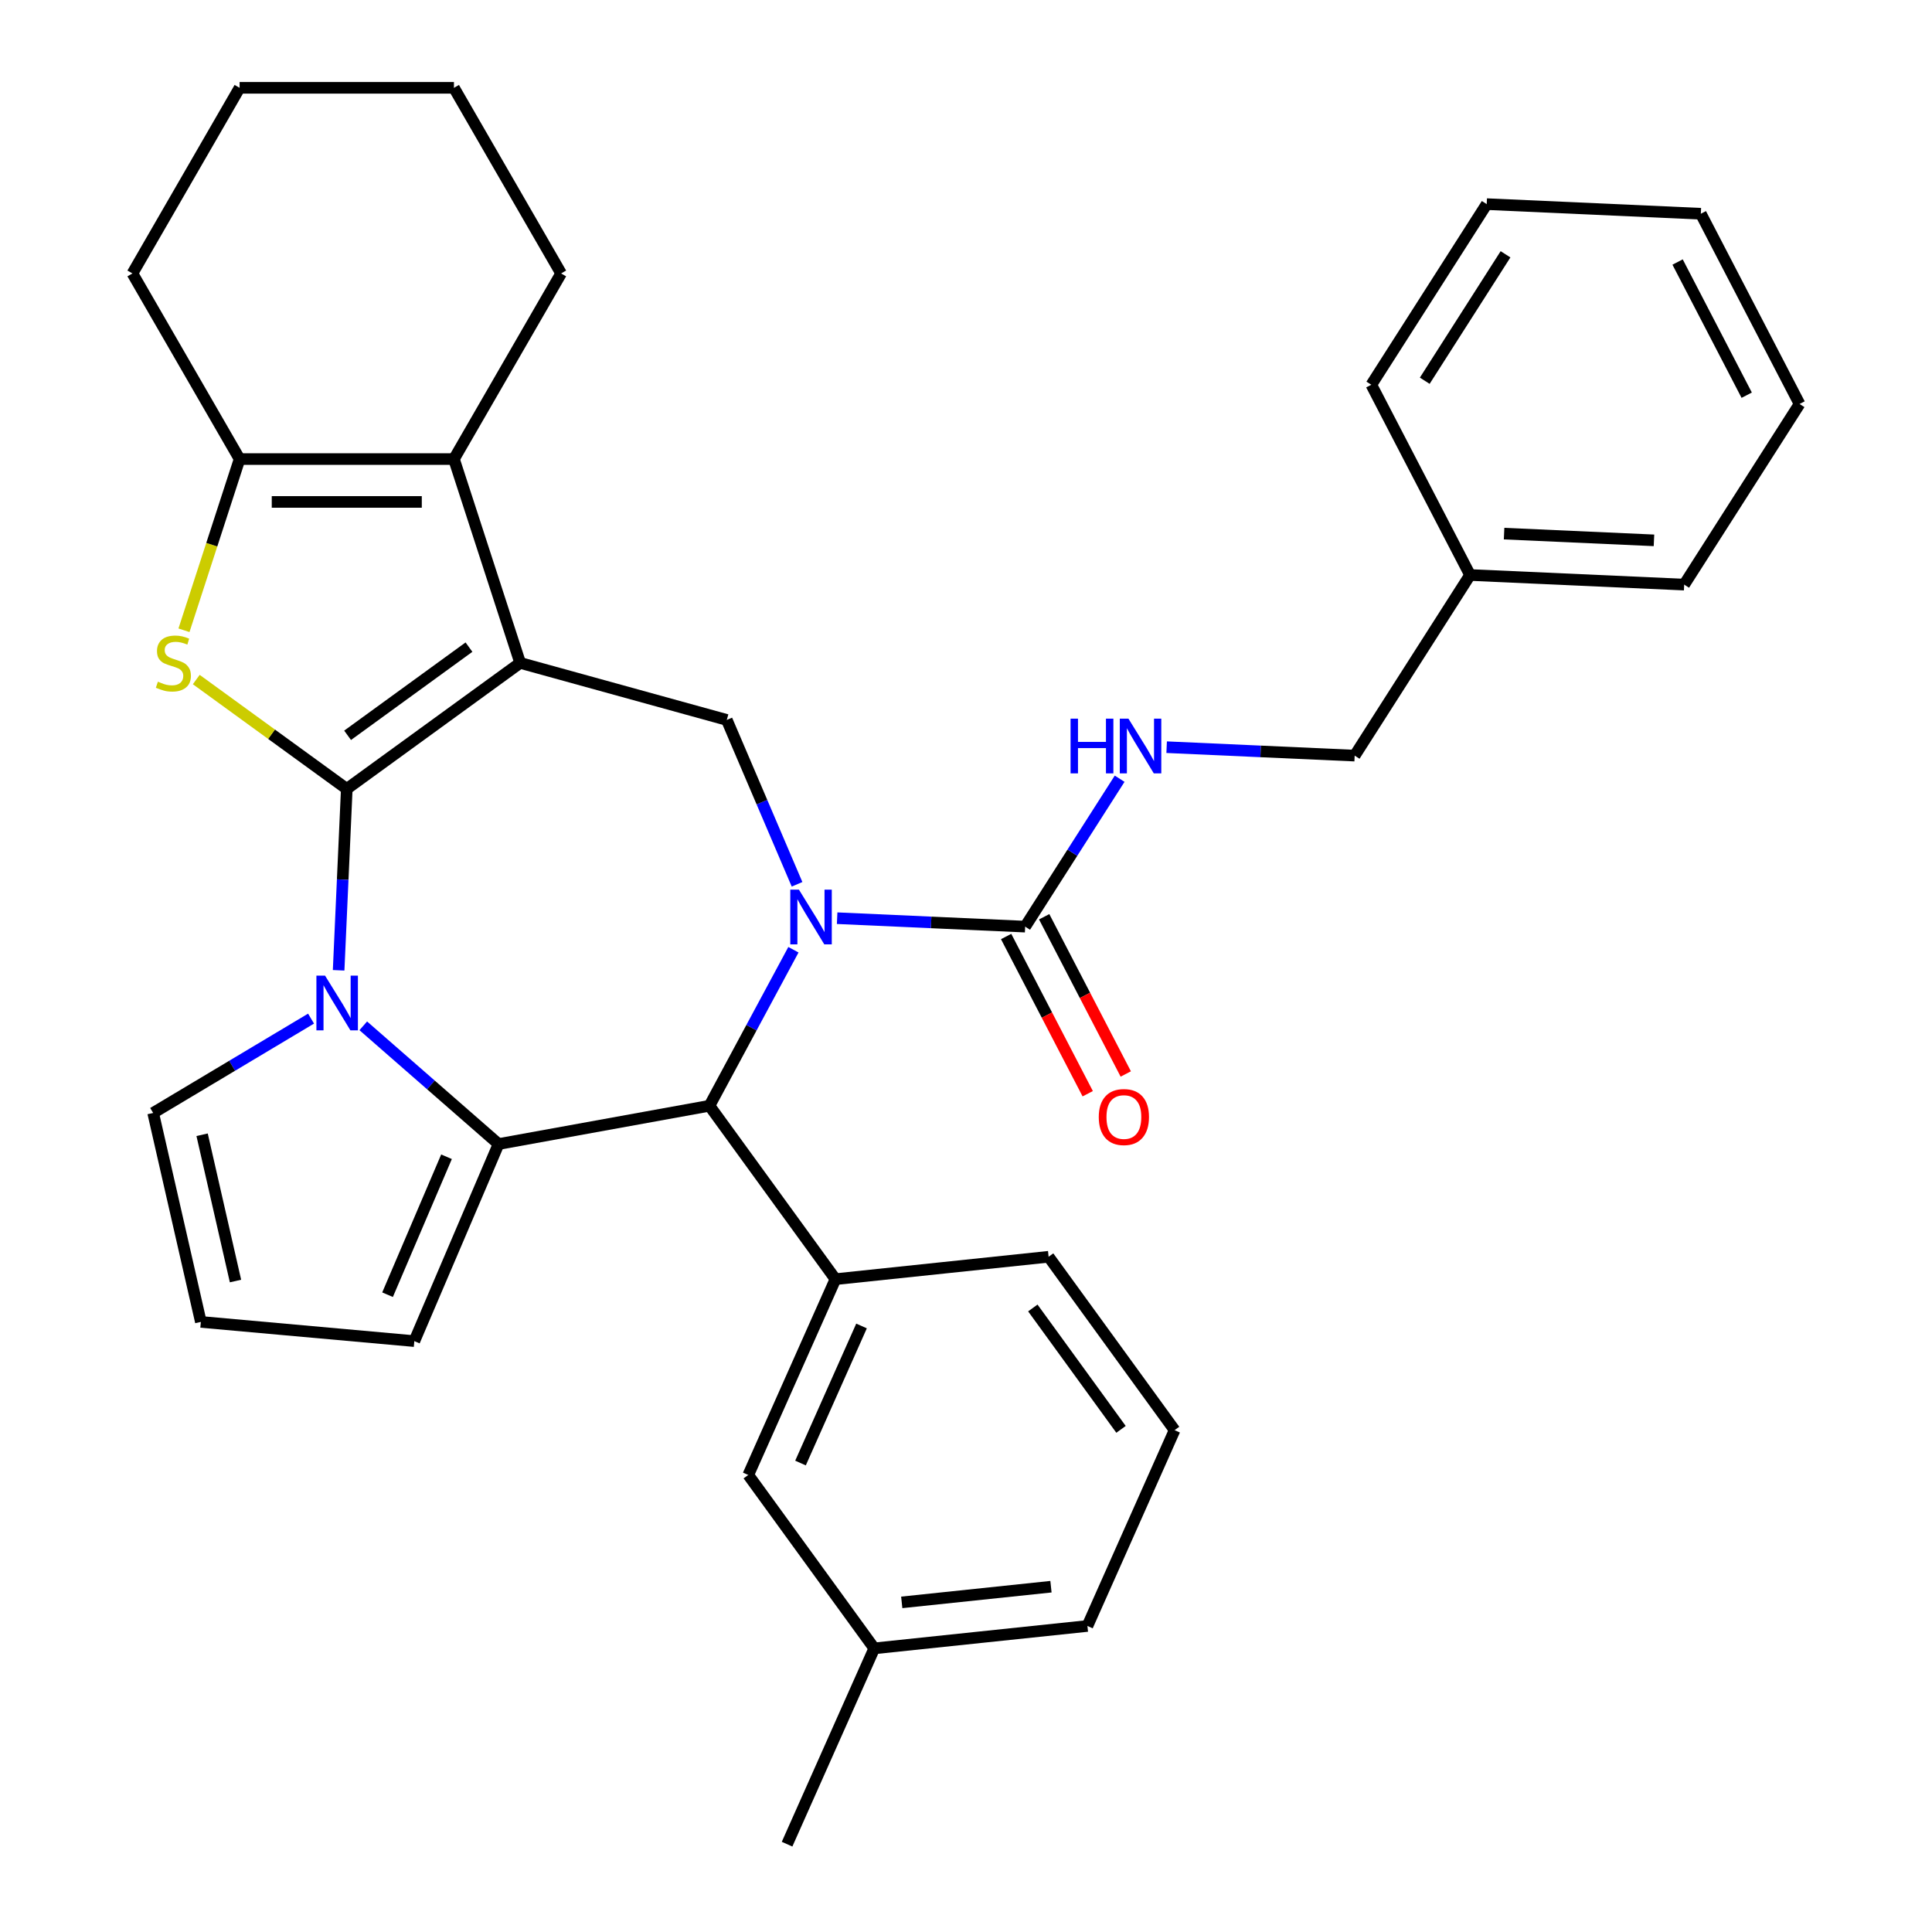 <?xml version='1.0' encoding='iso-8859-1'?>
<svg version='1.1' baseProfile='full'
              xmlns='http://www.w3.org/2000/svg'
                      xmlns:rdkit='http://www.rdkit.org/xml'
                      xmlns:xlink='http://www.w3.org/1999/xlink'
                  xml:space='preserve'
width='1000px' height='1000px' viewBox='0 0 1000 1000'>
<!-- END OF HEADER -->
<rect style='opacity:1.0;fill:#FFFFFF;stroke:none' width='1000' height='1000' x='0' y='0'> </rect>
<path class='bond-0' d='M 179.491,408.329 L 269.243,343.12' style='fill:none;fill-rule:evenodd;stroke:#000000;stroke-width:6px;stroke-linecap:butt;stroke-linejoin:miter;stroke-opacity:1' />
<path class='bond-0' d='M 179.912,380.597 L 242.739,334.951' style='fill:none;fill-rule:evenodd;stroke:#000000;stroke-width:6px;stroke-linecap:butt;stroke-linejoin:miter;stroke-opacity:1' />
<path class='bond-1' d='M 179.491,408.329 L 177.382,455.277' style='fill:none;fill-rule:evenodd;stroke:#000000;stroke-width:6px;stroke-linecap:butt;stroke-linejoin:miter;stroke-opacity:1' />
<path class='bond-1' d='M 177.382,455.277 L 175.274,502.225' style='fill:none;fill-rule:evenodd;stroke:#0000FF;stroke-width:6px;stroke-linecap:butt;stroke-linejoin:miter;stroke-opacity:1' />
<path class='bond-4' d='M 179.491,408.329 L 140.541,380.031' style='fill:none;fill-rule:evenodd;stroke:#000000;stroke-width:6px;stroke-linecap:butt;stroke-linejoin:miter;stroke-opacity:1' />
<path class='bond-4' d='M 140.541,380.031 L 101.591,351.732' style='fill:none;fill-rule:evenodd;stroke:#CCCC00;stroke-width:6px;stroke-linecap:butt;stroke-linejoin:miter;stroke-opacity:1' />
<path class='bond-6' d='M 269.243,343.12 L 234.961,237.609' style='fill:none;fill-rule:evenodd;stroke:#000000;stroke-width:6px;stroke-linecap:butt;stroke-linejoin:miter;stroke-opacity:1' />
<path class='bond-7' d='M 269.243,343.12 L 376.186,372.634' style='fill:none;fill-rule:evenodd;stroke:#000000;stroke-width:6px;stroke-linecap:butt;stroke-linejoin:miter;stroke-opacity:1' />
<path class='bond-3' d='M 188.027,530.965 L 223.043,561.558' style='fill:none;fill-rule:evenodd;stroke:#0000FF;stroke-width:6px;stroke-linecap:butt;stroke-linejoin:miter;stroke-opacity:1' />
<path class='bond-3' d='M 223.043,561.558 L 258.059,592.15' style='fill:none;fill-rule:evenodd;stroke:#000000;stroke-width:6px;stroke-linecap:butt;stroke-linejoin:miter;stroke-opacity:1' />
<path class='bond-12' d='M 161,527.232 L 120.138,551.646' style='fill:none;fill-rule:evenodd;stroke:#0000FF;stroke-width:6px;stroke-linecap:butt;stroke-linejoin:miter;stroke-opacity:1' />
<path class='bond-12' d='M 120.138,551.646 L 79.276,576.06' style='fill:none;fill-rule:evenodd;stroke:#000000;stroke-width:6px;stroke-linecap:butt;stroke-linejoin:miter;stroke-opacity:1' />
<path class='bond-2' d='M 412.551,457.714 L 394.368,415.174' style='fill:none;fill-rule:evenodd;stroke:#0000FF;stroke-width:6px;stroke-linecap:butt;stroke-linejoin:miter;stroke-opacity:1' />
<path class='bond-2' d='M 394.368,415.174 L 376.186,372.634' style='fill:none;fill-rule:evenodd;stroke:#000000;stroke-width:6px;stroke-linecap:butt;stroke-linejoin:miter;stroke-opacity:1' />
<path class='bond-9' d='M 433.302,475.254 L 481.96,477.439' style='fill:none;fill-rule:evenodd;stroke:#0000FF;stroke-width:6px;stroke-linecap:butt;stroke-linejoin:miter;stroke-opacity:1' />
<path class='bond-9' d='M 481.96,477.439 L 530.617,479.625' style='fill:none;fill-rule:evenodd;stroke:#000000;stroke-width:6px;stroke-linecap:butt;stroke-linejoin:miter;stroke-opacity:1' />
<path class='bond-35' d='M 410.676,491.581 L 388.947,531.961' style='fill:none;fill-rule:evenodd;stroke:#0000FF;stroke-width:6px;stroke-linecap:butt;stroke-linejoin:miter;stroke-opacity:1' />
<path class='bond-35' d='M 388.947,531.961 L 367.217,572.341' style='fill:none;fill-rule:evenodd;stroke:#000000;stroke-width:6px;stroke-linecap:butt;stroke-linejoin:miter;stroke-opacity:1' />
<path class='bond-5' d='M 258.059,592.15 L 367.217,572.341' style='fill:none;fill-rule:evenodd;stroke:#000000;stroke-width:6px;stroke-linecap:butt;stroke-linejoin:miter;stroke-opacity:1' />
<path class='bond-13' d='M 258.059,592.15 L 214.457,694.163' style='fill:none;fill-rule:evenodd;stroke:#000000;stroke-width:6px;stroke-linecap:butt;stroke-linejoin:miter;stroke-opacity:1' />
<path class='bond-13' d='M 231.116,598.732 L 200.595,670.141' style='fill:none;fill-rule:evenodd;stroke:#000000;stroke-width:6px;stroke-linecap:butt;stroke-linejoin:miter;stroke-opacity:1' />
<path class='bond-8' d='M 95.227,326.227 L 109.624,281.918' style='fill:none;fill-rule:evenodd;stroke:#CCCC00;stroke-width:6px;stroke-linecap:butt;stroke-linejoin:miter;stroke-opacity:1' />
<path class='bond-8' d='M 109.624,281.918 L 124.02,237.609' style='fill:none;fill-rule:evenodd;stroke:#000000;stroke-width:6px;stroke-linecap:butt;stroke-linejoin:miter;stroke-opacity:1' />
<path class='bond-10' d='M 367.217,572.341 L 432.426,662.094' style='fill:none;fill-rule:evenodd;stroke:#000000;stroke-width:6px;stroke-linecap:butt;stroke-linejoin:miter;stroke-opacity:1' />
<path class='bond-18' d='M 234.961,237.609 L 290.431,141.532' style='fill:none;fill-rule:evenodd;stroke:#000000;stroke-width:6px;stroke-linecap:butt;stroke-linejoin:miter;stroke-opacity:1' />
<path class='bond-33' d='M 234.961,237.609 L 124.02,237.609' style='fill:none;fill-rule:evenodd;stroke:#000000;stroke-width:6px;stroke-linecap:butt;stroke-linejoin:miter;stroke-opacity:1' />
<path class='bond-33' d='M 218.32,259.797 L 140.661,259.797' style='fill:none;fill-rule:evenodd;stroke:#000000;stroke-width:6px;stroke-linecap:butt;stroke-linejoin:miter;stroke-opacity:1' />
<path class='bond-20' d='M 124.02,237.609 L 68.55,141.532' style='fill:none;fill-rule:evenodd;stroke:#000000;stroke-width:6px;stroke-linecap:butt;stroke-linejoin:miter;stroke-opacity:1' />
<path class='bond-11' d='M 530.617,479.625 L 555.071,441.345' style='fill:none;fill-rule:evenodd;stroke:#000000;stroke-width:6px;stroke-linecap:butt;stroke-linejoin:miter;stroke-opacity:1' />
<path class='bond-11' d='M 555.071,441.345 L 579.525,403.066' style='fill:none;fill-rule:evenodd;stroke:#0000FF;stroke-width:6px;stroke-linecap:butt;stroke-linejoin:miter;stroke-opacity:1' />
<path class='bond-16' d='M 520.77,484.735 L 541.887,525.423' style='fill:none;fill-rule:evenodd;stroke:#000000;stroke-width:6px;stroke-linecap:butt;stroke-linejoin:miter;stroke-opacity:1' />
<path class='bond-16' d='M 541.887,525.423 L 563.003,566.111' style='fill:none;fill-rule:evenodd;stroke:#FF0000;stroke-width:6px;stroke-linecap:butt;stroke-linejoin:miter;stroke-opacity:1' />
<path class='bond-16' d='M 540.464,474.514 L 561.581,515.202' style='fill:none;fill-rule:evenodd;stroke:#000000;stroke-width:6px;stroke-linecap:butt;stroke-linejoin:miter;stroke-opacity:1' />
<path class='bond-16' d='M 561.581,515.202 L 582.697,555.89' style='fill:none;fill-rule:evenodd;stroke:#FF0000;stroke-width:6px;stroke-linecap:butt;stroke-linejoin:miter;stroke-opacity:1' />
<path class='bond-15' d='M 432.426,662.094 L 387.303,763.443' style='fill:none;fill-rule:evenodd;stroke:#000000;stroke-width:6px;stroke-linecap:butt;stroke-linejoin:miter;stroke-opacity:1' />
<path class='bond-15' d='M 445.928,686.321 L 414.341,757.266' style='fill:none;fill-rule:evenodd;stroke:#000000;stroke-width:6px;stroke-linecap:butt;stroke-linejoin:miter;stroke-opacity:1' />
<path class='bond-21' d='M 432.426,662.094 L 542.759,650.498' style='fill:none;fill-rule:evenodd;stroke:#000000;stroke-width:6px;stroke-linecap:butt;stroke-linejoin:miter;stroke-opacity:1' />
<path class='bond-17' d='M 603.856,386.74 L 652.514,388.925' style='fill:none;fill-rule:evenodd;stroke:#0000FF;stroke-width:6px;stroke-linecap:butt;stroke-linejoin:miter;stroke-opacity:1' />
<path class='bond-17' d='M 652.514,388.925 L 701.171,391.11' style='fill:none;fill-rule:evenodd;stroke:#000000;stroke-width:6px;stroke-linecap:butt;stroke-linejoin:miter;stroke-opacity:1' />
<path class='bond-14' d='M 79.276,576.06 L 103.963,684.219' style='fill:none;fill-rule:evenodd;stroke:#000000;stroke-width:6px;stroke-linecap:butt;stroke-linejoin:miter;stroke-opacity:1' />
<path class='bond-14' d='M 104.611,587.346 L 121.892,663.058' style='fill:none;fill-rule:evenodd;stroke:#000000;stroke-width:6px;stroke-linecap:butt;stroke-linejoin:miter;stroke-opacity:1' />
<path class='bond-34' d='M 214.457,694.163 L 103.963,684.219' style='fill:none;fill-rule:evenodd;stroke:#000000;stroke-width:6px;stroke-linecap:butt;stroke-linejoin:miter;stroke-opacity:1' />
<path class='bond-19' d='M 387.303,763.443 L 452.512,853.196' style='fill:none;fill-rule:evenodd;stroke:#000000;stroke-width:6px;stroke-linecap:butt;stroke-linejoin:miter;stroke-opacity:1' />
<path class='bond-22' d='M 701.171,391.11 L 760.896,297.618' style='fill:none;fill-rule:evenodd;stroke:#000000;stroke-width:6px;stroke-linecap:butt;stroke-linejoin:miter;stroke-opacity:1' />
<path class='bond-28' d='M 290.431,141.532 L 234.961,45.455' style='fill:none;fill-rule:evenodd;stroke:#000000;stroke-width:6px;stroke-linecap:butt;stroke-linejoin:miter;stroke-opacity:1' />
<path class='bond-25' d='M 452.512,853.196 L 407.388,954.545' style='fill:none;fill-rule:evenodd;stroke:#000000;stroke-width:6px;stroke-linecap:butt;stroke-linejoin:miter;stroke-opacity:1' />
<path class='bond-37' d='M 452.512,853.196 L 562.845,841.6' style='fill:none;fill-rule:evenodd;stroke:#000000;stroke-width:6px;stroke-linecap:butt;stroke-linejoin:miter;stroke-opacity:1' />
<path class='bond-37' d='M 466.743,829.39 L 543.976,821.273' style='fill:none;fill-rule:evenodd;stroke:#000000;stroke-width:6px;stroke-linecap:butt;stroke-linejoin:miter;stroke-opacity:1' />
<path class='bond-29' d='M 68.55,141.532 L 124.02,45.455' style='fill:none;fill-rule:evenodd;stroke:#000000;stroke-width:6px;stroke-linecap:butt;stroke-linejoin:miter;stroke-opacity:1' />
<path class='bond-23' d='M 542.759,650.498 L 607.969,740.25' style='fill:none;fill-rule:evenodd;stroke:#000000;stroke-width:6px;stroke-linecap:butt;stroke-linejoin:miter;stroke-opacity:1' />
<path class='bond-23' d='M 534.59,677.002 L 580.237,739.829' style='fill:none;fill-rule:evenodd;stroke:#000000;stroke-width:6px;stroke-linecap:butt;stroke-linejoin:miter;stroke-opacity:1' />
<path class='bond-26' d='M 760.896,297.618 L 871.725,302.595' style='fill:none;fill-rule:evenodd;stroke:#000000;stroke-width:6px;stroke-linecap:butt;stroke-linejoin:miter;stroke-opacity:1' />
<path class='bond-26' d='M 778.516,276.199 L 856.096,279.683' style='fill:none;fill-rule:evenodd;stroke:#000000;stroke-width:6px;stroke-linecap:butt;stroke-linejoin:miter;stroke-opacity:1' />
<path class='bond-27' d='M 760.896,297.618 L 709.792,199.149' style='fill:none;fill-rule:evenodd;stroke:#000000;stroke-width:6px;stroke-linecap:butt;stroke-linejoin:miter;stroke-opacity:1' />
<path class='bond-24' d='M 607.969,740.25 L 562.845,841.6' style='fill:none;fill-rule:evenodd;stroke:#000000;stroke-width:6px;stroke-linecap:butt;stroke-linejoin:miter;stroke-opacity:1' />
<path class='bond-31' d='M 871.725,302.595 L 931.45,209.103' style='fill:none;fill-rule:evenodd;stroke:#000000;stroke-width:6px;stroke-linecap:butt;stroke-linejoin:miter;stroke-opacity:1' />
<path class='bond-30' d='M 709.792,199.149 L 769.517,105.657' style='fill:none;fill-rule:evenodd;stroke:#000000;stroke-width:6px;stroke-linecap:butt;stroke-linejoin:miter;stroke-opacity:1' />
<path class='bond-30' d='M 737.449,197.07 L 779.257,131.626' style='fill:none;fill-rule:evenodd;stroke:#000000;stroke-width:6px;stroke-linecap:butt;stroke-linejoin:miter;stroke-opacity:1' />
<path class='bond-36' d='M 234.961,45.455 L 124.02,45.455' style='fill:none;fill-rule:evenodd;stroke:#000000;stroke-width:6px;stroke-linecap:butt;stroke-linejoin:miter;stroke-opacity:1' />
<path class='bond-32' d='M 769.517,105.657 L 880.346,110.634' style='fill:none;fill-rule:evenodd;stroke:#000000;stroke-width:6px;stroke-linecap:butt;stroke-linejoin:miter;stroke-opacity:1' />
<path class='bond-38' d='M 931.45,209.103 L 880.346,110.634' style='fill:none;fill-rule:evenodd;stroke:#000000;stroke-width:6px;stroke-linecap:butt;stroke-linejoin:miter;stroke-opacity:1' />
<path class='bond-38' d='M 904.091,204.554 L 868.318,135.625' style='fill:none;fill-rule:evenodd;stroke:#000000;stroke-width:6px;stroke-linecap:butt;stroke-linejoin:miter;stroke-opacity:1' />
<path  class='atom-2' d='M 168.253 504.998
L 177.533 519.998
Q 178.453 521.478, 179.933 524.158
Q 181.413 526.838, 181.493 526.998
L 181.493 504.998
L 185.253 504.998
L 185.253 533.318
L 181.373 533.318
L 171.413 516.918
Q 170.253 514.998, 169.013 512.798
Q 167.813 510.598, 167.453 509.918
L 167.453 533.318
L 163.773 533.318
L 163.773 504.998
L 168.253 504.998
' fill='#0000FF'/>
<path  class='atom-3' d='M 413.528 460.487
L 422.808 475.487
Q 423.728 476.967, 425.208 479.647
Q 426.688 482.327, 426.768 482.487
L 426.768 460.487
L 430.528 460.487
L 430.528 488.807
L 426.648 488.807
L 416.688 472.407
Q 415.528 470.487, 414.288 468.287
Q 413.088 466.087, 412.728 465.407
L 412.728 488.807
L 409.048 488.807
L 409.048 460.487
L 413.528 460.487
' fill='#0000FF'/>
<path  class='atom-5' d='M 81.738 352.84
Q 82.058 352.96, 83.378 353.52
Q 84.698 354.08, 86.138 354.44
Q 87.618 354.76, 89.058 354.76
Q 91.738 354.76, 93.298 353.48
Q 94.858 352.16, 94.858 349.88
Q 94.858 348.32, 94.058 347.36
Q 93.298 346.4, 92.098 345.88
Q 90.898 345.36, 88.898 344.76
Q 86.378 344, 84.858 343.28
Q 83.378 342.56, 82.298 341.04
Q 81.258 339.52, 81.258 336.96
Q 81.258 333.4, 83.658 331.2
Q 86.098 329, 90.898 329
Q 94.178 329, 97.898 330.56
L 96.978 333.64
Q 93.578 332.24, 91.018 332.24
Q 88.258 332.24, 86.738 333.4
Q 85.218 334.52, 85.258 336.48
Q 85.258 338, 86.018 338.92
Q 86.818 339.84, 87.938 340.36
Q 89.098 340.88, 91.018 341.48
Q 93.578 342.28, 95.098 343.08
Q 96.618 343.88, 97.698 345.52
Q 98.818 347.12, 98.818 349.88
Q 98.818 353.8, 96.178 355.92
Q 93.578 358, 89.218 358
Q 86.698 358, 84.778 357.44
Q 82.898 356.92, 80.658 356
L 81.738 352.84
' fill='#CCCC00'/>
<path  class='atom-12' d='M 554.122 371.973
L 557.962 371.973
L 557.962 384.013
L 572.442 384.013
L 572.442 371.973
L 576.282 371.973
L 576.282 400.293
L 572.442 400.293
L 572.442 387.213
L 557.962 387.213
L 557.962 400.293
L 554.122 400.293
L 554.122 371.973
' fill='#0000FF'/>
<path  class='atom-12' d='M 584.082 371.973
L 593.362 386.973
Q 594.282 388.453, 595.762 391.133
Q 597.242 393.813, 597.322 393.973
L 597.322 371.973
L 601.082 371.973
L 601.082 400.293
L 597.202 400.293
L 587.242 383.893
Q 586.082 381.973, 584.842 379.773
Q 583.642 377.573, 583.282 376.893
L 583.282 400.293
L 579.602 400.293
L 579.602 371.973
L 584.082 371.973
' fill='#0000FF'/>
<path  class='atom-17' d='M 568.721 578.174
Q 568.721 571.374, 572.081 567.574
Q 575.441 563.774, 581.721 563.774
Q 588.001 563.774, 591.361 567.574
Q 594.721 571.374, 594.721 578.174
Q 594.721 585.054, 591.321 588.974
Q 587.921 592.854, 581.721 592.854
Q 575.481 592.854, 572.081 588.974
Q 568.721 585.094, 568.721 578.174
M 581.721 589.654
Q 586.041 589.654, 588.361 586.774
Q 590.721 583.854, 590.721 578.174
Q 590.721 572.614, 588.361 569.814
Q 586.041 566.974, 581.721 566.974
Q 577.401 566.974, 575.041 569.774
Q 572.721 572.574, 572.721 578.174
Q 572.721 583.894, 575.041 586.774
Q 577.401 589.654, 581.721 589.654
' fill='#FF0000'/>
</svg>
